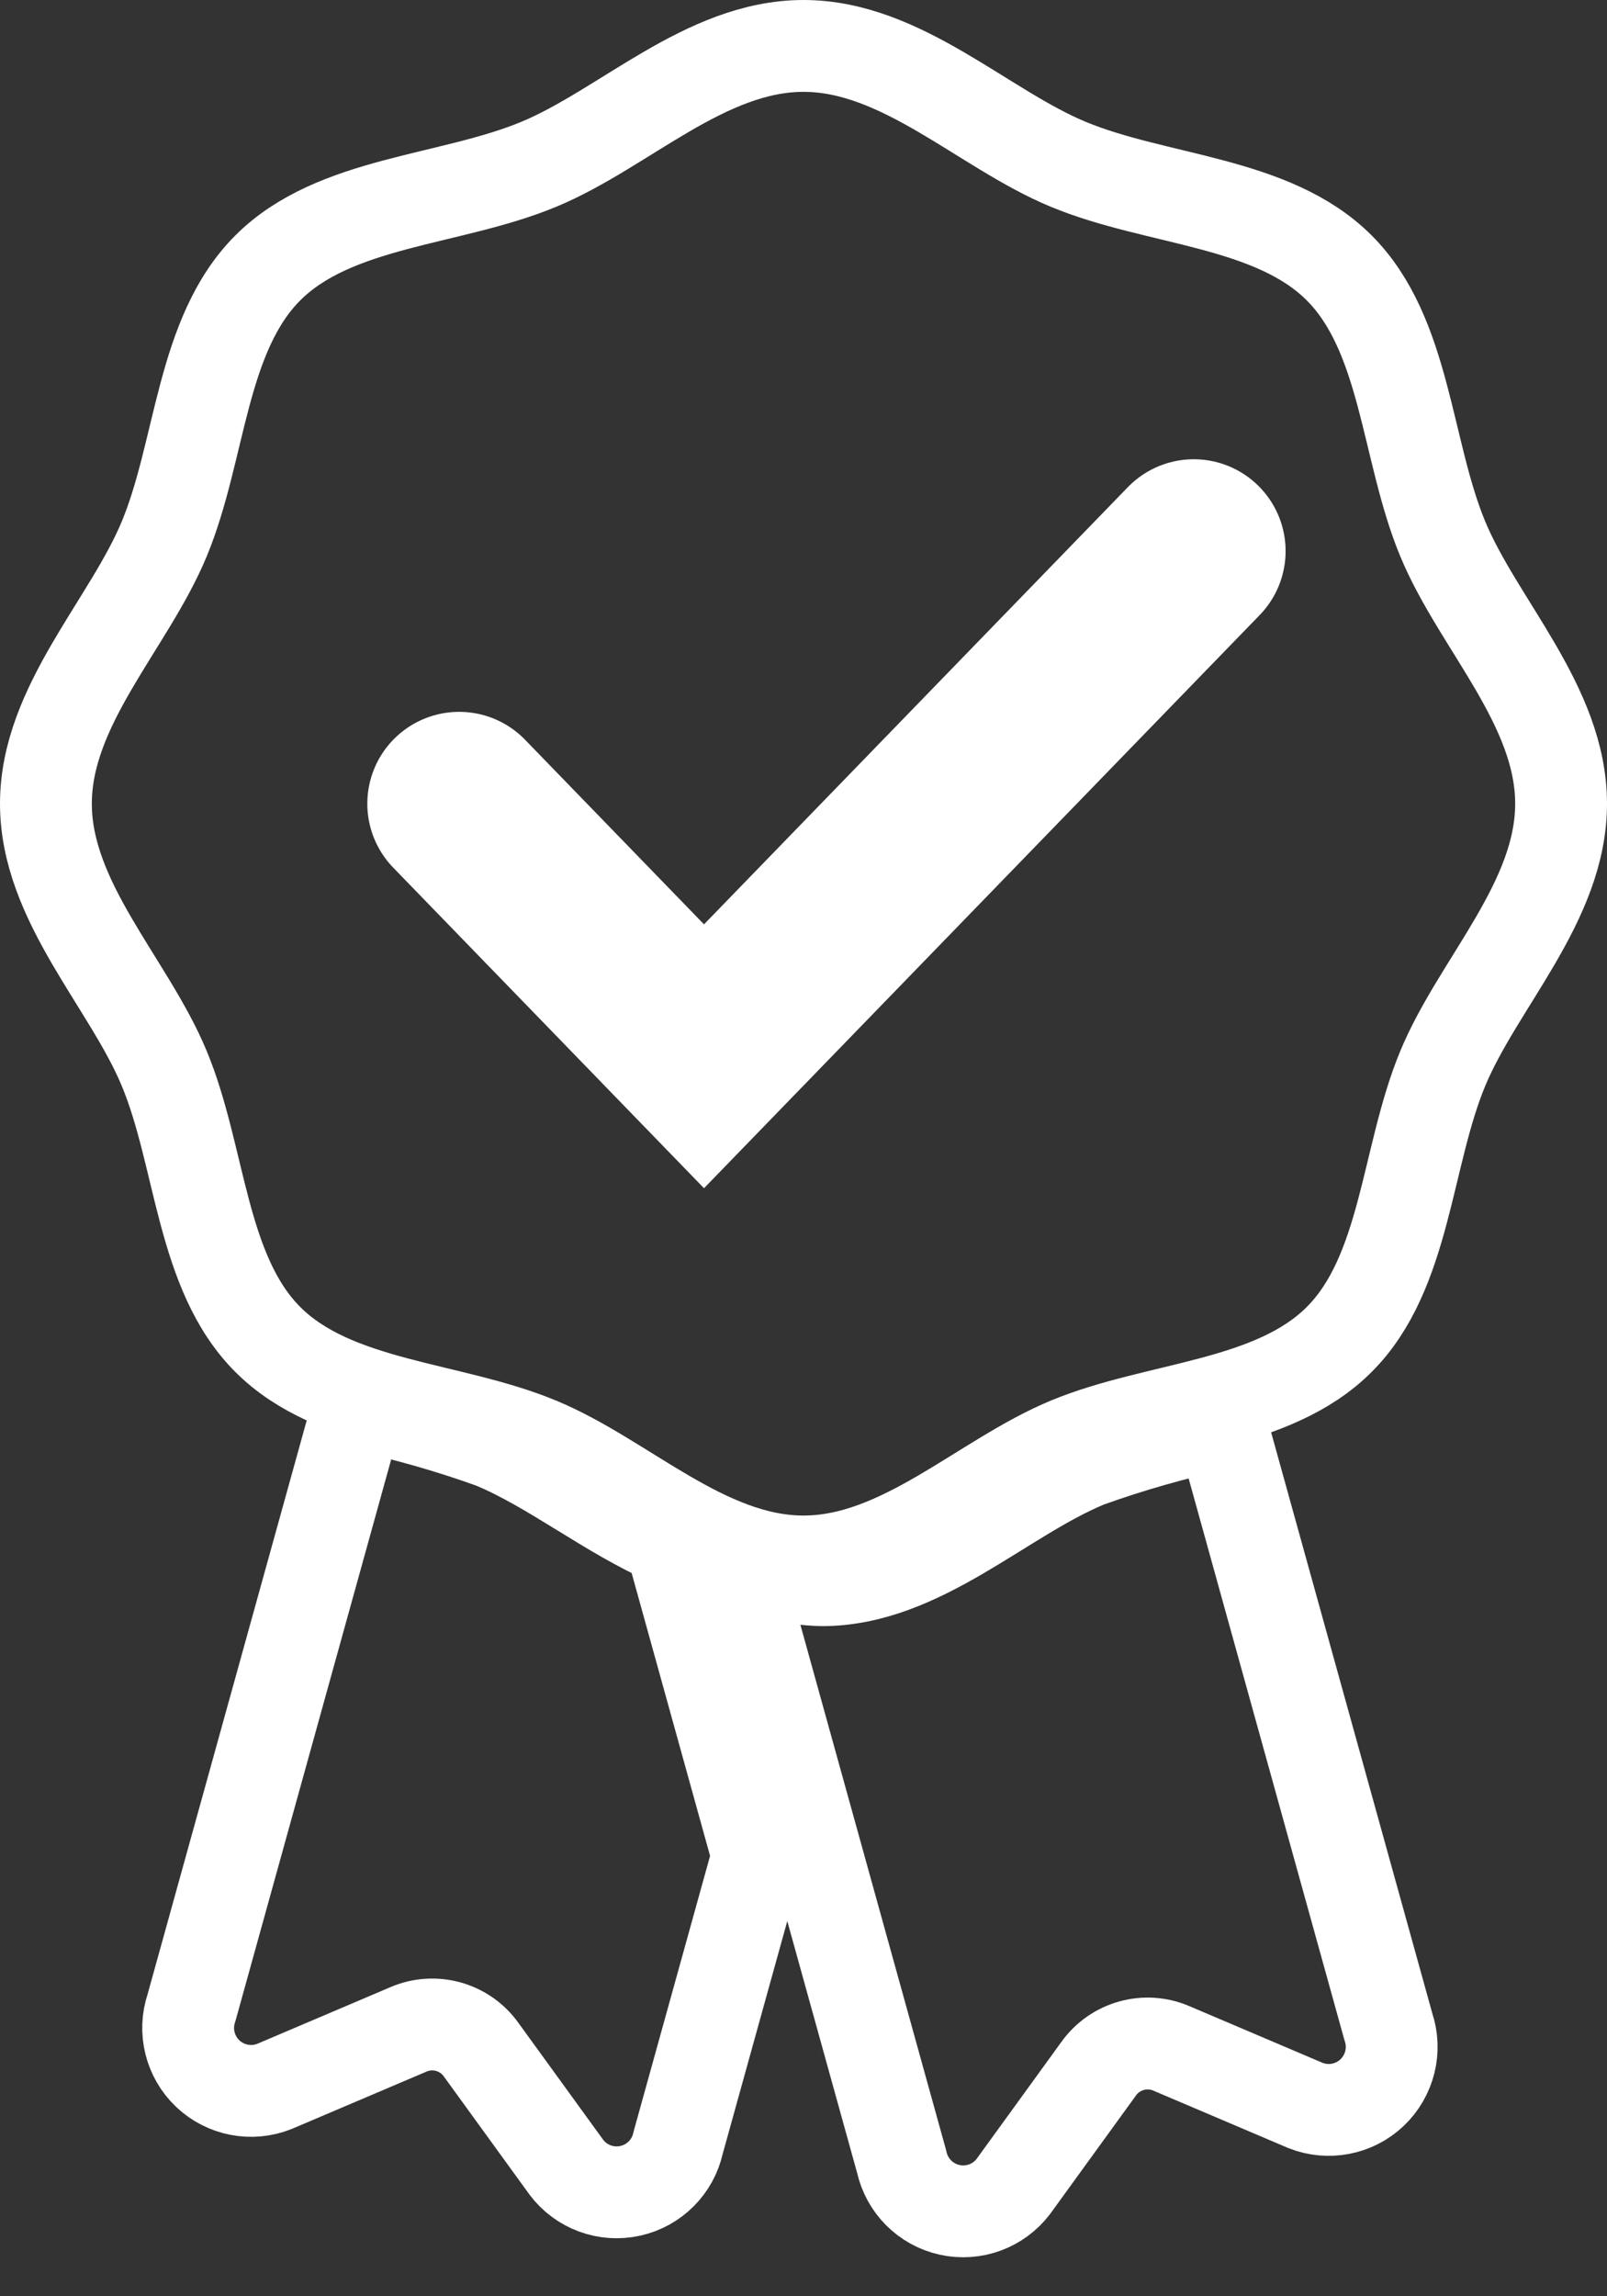 <svg aria-hidden="true" width="35" height="50" viewBox="0 0 35 50" fill="none" xmlns="http://www.w3.org/2000/svg">
<rect x="0" y="0" width="35" height="50" fill="#333333" stroke="none"/>
<path fill-rule="evenodd" clip-rule="evenodd" d="M34 17.5C34 19.64 32.194 21.406 31.422 23.267C30.622 25.196 30.621 27.714 29.167 29.167C27.713 30.621 25.195 30.622 23.267 31.422C21.406 32.194 19.64 34 17.5 34C15.36 34 13.594 32.194 11.733 31.422C9.804 30.622 7.286 30.621 5.833 29.167C4.379 27.713 4.378 25.195 3.578 23.267C2.806 21.406 1 19.64 1 17.5C1 15.36 2.806 13.594 3.578 11.733C4.378 9.804 4.379 7.286 5.833 5.833C7.287 4.379 9.805 4.378 11.733 3.578C13.594 2.806 15.36 1 17.5 1C19.64 1 21.406 2.806 23.267 3.578C25.196 4.378 27.714 4.379 29.167 5.833C30.621 7.287 30.622 9.805 31.422 11.733C32.194 13.594 34 15.36 34 17.5Z" stroke="white" stroke-width="2" stroke-linecap="round" stroke-linejoin="round"/>
<path fill-rule="evenodd" clip-rule="evenodd" d="M30.238 44.13L26.595 31C25.603 31.21 24.626 31.487 23.672 31.831C21.811 32.602 20.045 34.408 17.905 34.408C17.246 34.392 16.597 34.237 16 33.956L19.638 47.07C19.752 47.593 20.159 48.003 20.682 48.118C21.205 48.234 21.747 48.035 22.071 47.608L23.928 45.046C24.288 44.542 24.951 44.358 25.518 44.605L28.43 45.844C28.927 46.043 29.495 45.934 29.883 45.566C30.271 45.197 30.41 44.636 30.238 44.13Z" stroke="white" stroke-width="2" stroke-linecap="round" stroke-linejoin="round"/>
<path fill-rule="evenodd" clip-rule="evenodd" d="M14.598 33.542C13.255 32.957 12.017 31.948 10.736 31.417C9.782 31.073 8.805 30.796 7.813 30.586L4.171 43.716C3.998 44.222 4.137 44.783 4.525 45.152C4.914 45.52 5.481 45.629 5.978 45.43L8.89 44.191C9.458 43.944 10.121 44.128 10.48 44.632L12.338 47.194C12.661 47.621 13.204 47.82 13.726 47.704C14.249 47.589 14.657 47.179 14.77 46.656L16.503 40.411L14.598 33.542Z" stroke="white" stroke-width="2" stroke-linecap="round" stroke-linejoin="round"/>
<path d="M10 17.5L15.333 23L26 12" stroke="white" stroke-width="4" stroke-linecap="round"/>
</svg>

